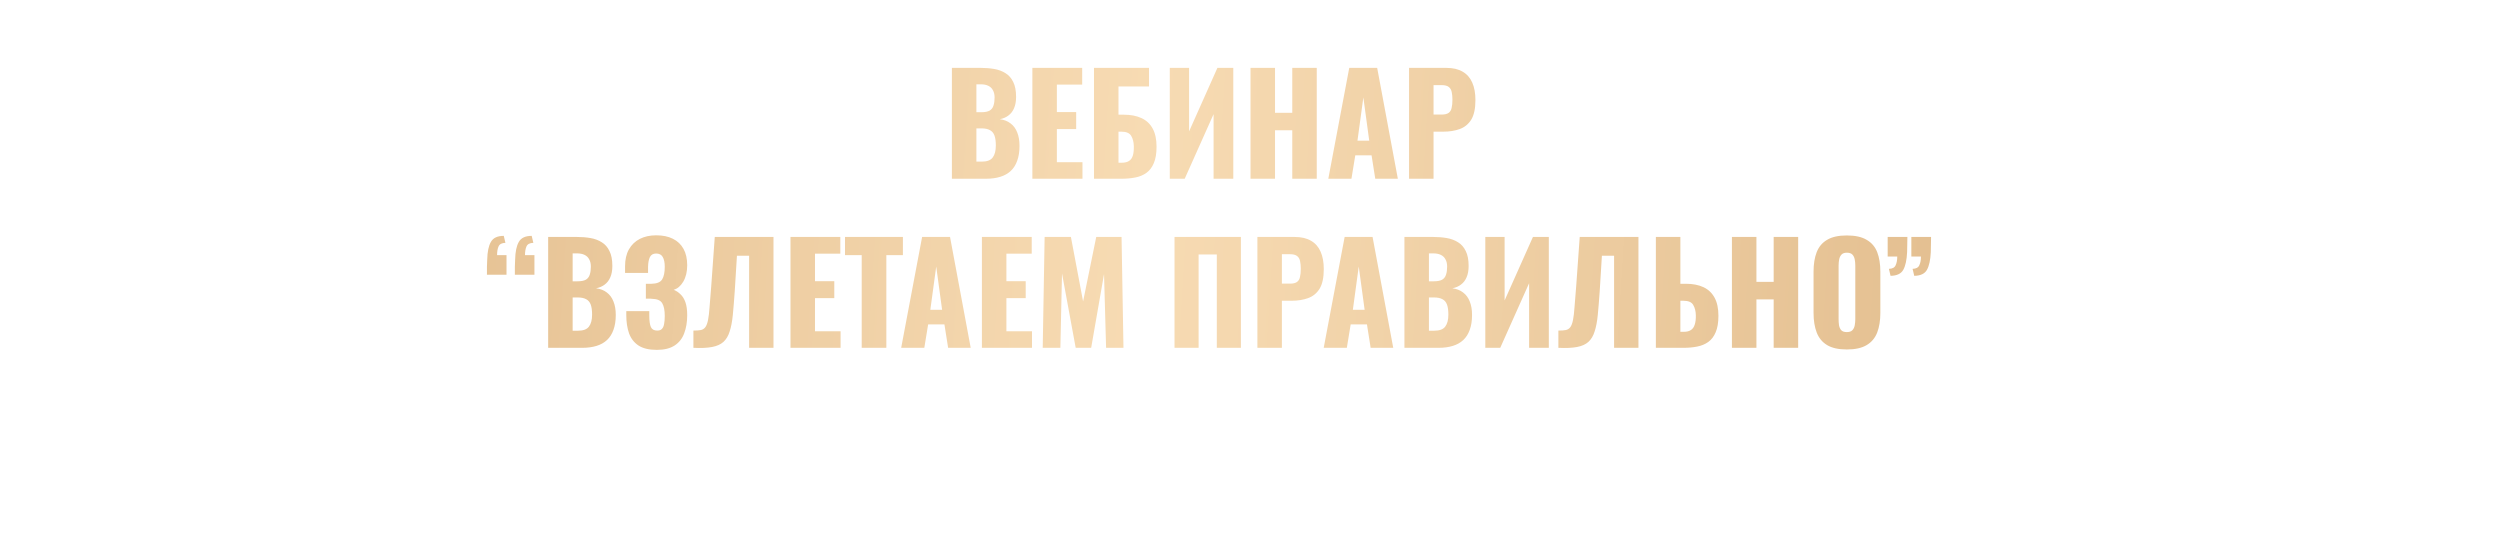 <?xml version="1.0" encoding="UTF-8"?> <svg xmlns="http://www.w3.org/2000/svg" width="3105" height="684" viewBox="0 0 3105 684" fill="none"><g clip-path="url(#clip0_3552_199)"><g filter="url(#filter0_dddi_3552_199)"><path d="M1230.25 174V36.3H1266.12C1272.02 36.3 1277.57 36.753 1282.78 37.66C1288.11 38.567 1292.81 40.323 1296.89 42.93C1300.97 45.423 1304.15 49.05 1306.41 53.81C1308.79 58.457 1309.98 64.633 1309.98 72.34C1309.98 77.893 1309.13 82.597 1307.43 86.45C1305.85 90.19 1303.52 93.193 1300.46 95.46C1297.52 97.727 1293.95 99.257 1289.75 100.05C1295.08 100.73 1299.56 102.487 1303.18 105.32C1306.81 108.04 1309.53 111.723 1311.34 116.37C1313.27 121.017 1314.23 126.627 1314.23 133.2C1314.23 140.34 1313.27 146.517 1311.34 151.73C1309.53 156.83 1306.87 161.023 1303.35 164.31C1299.84 167.597 1295.48 170.033 1290.26 171.62C1285.16 173.207 1279.27 174 1272.58 174H1230.25ZM1260.68 152.75H1267.14C1273.83 152.75 1278.42 151.05 1280.91 147.65C1283.52 144.25 1284.82 139.263 1284.82 132.69C1284.82 127.477 1284.26 123.34 1283.12 120.28C1281.99 117.22 1280.12 115.01 1277.51 113.65C1274.91 112.177 1271.39 111.44 1266.97 111.44H1260.68V152.75ZM1260.68 91.38H1266.63C1271.28 91.38 1274.79 90.7 1277.17 89.34C1279.55 87.867 1281.14 85.77 1281.93 83.05C1282.84 80.33 1283.29 77.043 1283.29 73.19C1283.29 69.563 1282.61 66.56 1281.25 64.18C1280.01 61.687 1278.08 59.817 1275.47 58.57C1272.98 57.323 1269.81 56.7 1265.95 56.7H1260.68V91.38ZM1330.2 174V36.3H1392.08V57.04H1360.63V91.21H1384.6V112.29H1360.63V153.43H1392.42V174H1330.2ZM1406.74 174V36.3H1475.08V59.42H1437.17V94.44H1443.63C1452.36 94.44 1459.72 95.857 1465.73 98.69C1471.85 101.523 1476.5 105.887 1479.67 111.78C1482.84 117.56 1484.43 125.04 1484.43 134.22C1484.43 142.607 1483.3 149.407 1481.03 154.62C1478.88 159.833 1475.82 163.857 1471.85 166.69C1467.88 169.523 1463.24 171.45 1457.91 172.47C1452.7 173.49 1447.03 174 1440.91 174H1406.74ZM1437.17 154.11H1441.08C1444.93 154.11 1447.99 153.373 1450.26 151.9C1452.53 150.427 1454.11 148.16 1455.02 145.1C1455.93 142.04 1456.32 138.187 1456.21 133.54C1456.1 128.44 1455.02 124.19 1452.98 120.79C1450.94 117.277 1446.86 115.52 1440.74 115.52H1437.17V154.11ZM1500.87 174V36.3H1524.84V115.18L1560.03 36.3H1579.75V174H1555.27V93.76L1519.4 174H1500.87ZM1601.14 174V36.3H1631.57V92.06H1652.99V36.3H1683.42V174H1652.99V113.82H1631.57V174H1601.14ZM1697.76 174L1723.77 36.3H1758.45L1784.12 174H1756.07L1751.48 144.93H1731.25L1726.49 174H1697.76ZM1733.97 126.74H1748.59L1741.28 73.02L1733.97 126.74ZM1798.03 174V36.3H1844.27C1852.54 36.3 1859.34 37.887 1864.67 41.06C1869.99 44.12 1873.96 48.653 1876.57 54.66C1879.17 60.553 1880.48 67.75 1880.48 76.25C1880.48 86.903 1878.72 95.063 1875.21 100.73C1871.69 106.283 1866.93 110.137 1860.93 112.29C1854.92 114.443 1848.18 115.52 1840.7 115.52H1828.46V174H1798.03ZM1828.46 94.27H1838.66C1842.4 94.27 1845.23 93.59 1847.16 92.23C1849.08 90.87 1850.33 88.83 1850.9 86.11C1851.58 83.39 1851.92 79.933 1851.92 75.74C1851.92 72.227 1851.63 69.167 1851.07 66.56C1850.61 63.84 1849.42 61.687 1847.5 60.1C1845.57 58.513 1842.57 57.72 1838.49 57.72H1828.46V94.27ZM652.779 293.22C652.779 289.82 652.779 286.533 652.779 283.36C652.892 280.073 653.006 277.07 653.119 274.35C653.346 264.603 654.876 257.293 657.709 252.42C660.542 247.433 665.869 244.94 673.689 244.94L675.729 253.61C671.309 253.723 668.476 255.197 667.229 258.03C665.982 260.863 665.359 264.49 665.359 268.91H677.089V293.22H652.779ZM687.459 293.22C687.459 289.82 687.459 286.533 687.459 283.36C687.572 280.073 687.686 277.07 687.799 274.35C688.026 264.603 689.556 257.293 692.389 252.42C695.222 247.433 700.549 244.94 708.369 244.94L710.409 253.61C705.989 253.723 703.156 255.197 701.909 258.03C700.662 260.863 700.039 264.49 700.039 268.91H711.769V293.22H687.459ZM728.804 384V246.3H764.674C770.567 246.3 776.12 246.753 781.334 247.66C786.66 248.567 791.364 250.323 795.444 252.93C799.524 255.423 802.697 259.05 804.964 263.81C807.344 268.457 808.534 274.633 808.534 282.34C808.534 287.893 807.684 292.597 805.984 296.45C804.397 300.19 802.074 303.193 799.014 305.46C796.067 307.727 792.497 309.257 788.304 310.05C793.63 310.73 798.107 312.487 801.734 315.32C805.36 318.04 808.08 321.723 809.894 326.37C811.82 331.017 812.784 336.627 812.784 343.2C812.784 350.34 811.82 356.517 809.894 361.73C808.08 366.83 805.417 371.023 801.904 374.31C798.39 377.597 794.027 380.033 788.814 381.62C783.714 383.207 777.82 384 771.134 384H728.804ZM759.234 362.75H765.694C772.38 362.75 776.97 361.05 779.464 357.65C782.07 354.25 783.374 349.263 783.374 342.69C783.374 337.477 782.807 333.34 781.674 330.28C780.54 327.22 778.67 325.01 776.064 323.65C773.457 322.177 769.944 321.44 765.524 321.44H759.234V362.75ZM759.234 301.38H765.184C769.83 301.38 773.344 300.7 775.724 299.34C778.104 297.867 779.69 295.77 780.484 293.05C781.39 290.33 781.844 287.043 781.844 283.19C781.844 279.563 781.164 276.56 779.804 274.18C778.557 271.687 776.63 269.817 774.024 268.57C771.53 267.323 768.357 266.7 764.504 266.7H759.234V301.38ZM863.765 386.55C854.132 386.55 846.538 384.737 840.985 381.11C835.545 377.483 831.635 372.44 829.255 365.98C826.988 359.407 825.855 351.87 825.855 343.37V338.44H854.415C854.415 338.667 854.415 339.347 854.415 340.48C854.415 341.613 854.415 342.69 854.415 343.71C854.415 350.51 855.095 355.383 856.455 358.33C857.815 361.163 860.422 362.58 864.275 362.58C866.882 362.58 868.808 361.9 870.055 360.54C871.415 359.18 872.322 357.197 872.775 354.59C873.342 351.87 873.625 348.47 873.625 344.39C873.625 337.477 872.605 332.263 870.565 328.75C868.525 325.123 864.275 323.253 857.815 323.14C857.702 323.027 857.192 322.97 856.285 322.97C855.492 322.97 854.528 322.97 853.395 322.97C852.262 322.97 851.185 322.97 850.165 322.97V304.44C850.958 304.44 851.752 304.44 852.545 304.44C853.338 304.44 854.132 304.44 854.925 304.44C855.718 304.44 856.455 304.44 857.135 304.44C863.822 304.327 868.242 302.513 870.395 299C872.548 295.487 873.625 290.273 873.625 283.36C873.625 278.033 872.775 273.953 871.075 271.12C869.488 268.287 866.768 266.87 862.915 266.87C859.175 266.87 856.568 268.4 855.095 271.46C853.735 274.407 852.998 278.373 852.885 283.36C852.885 283.587 852.885 284.55 852.885 286.25C852.885 287.837 852.885 289.423 852.885 291.01H824.325V282.68C824.325 274.407 825.912 267.437 829.085 261.77C832.372 255.99 836.905 251.627 842.685 248.68C848.465 245.733 855.265 244.26 863.085 244.26C871.132 244.26 877.988 245.677 883.655 248.51C889.435 251.343 893.855 255.537 896.915 261.09C899.975 266.53 901.505 273.33 901.505 281.49C901.505 289.537 899.862 296.337 896.575 301.89C893.288 307.33 889.322 310.673 884.675 311.92C887.848 313.167 890.682 315.037 893.175 317.53C895.782 319.91 897.822 323.197 899.295 327.39C900.768 331.583 901.505 336.967 901.505 343.54C901.505 351.927 900.258 359.407 897.765 365.98C895.385 372.44 891.418 377.483 885.865 381.11C880.312 384.737 872.945 386.55 863.765 386.55ZM909.217 384V362.58C913.071 362.58 916.187 362.353 918.567 361.9C920.947 361.333 922.817 360.087 924.177 358.16C925.537 356.233 926.614 353.287 927.407 349.32C928.201 345.353 928.824 340.027 929.277 333.34C929.844 326.653 930.524 318.153 931.317 307.84L935.737 246.3H1008.67V384H978.407V269.59H963.277L960.557 313.62C959.764 324.953 958.971 334.757 958.177 343.03C957.384 351.19 956.081 358.047 954.267 363.6C952.567 369.153 949.961 373.517 946.447 376.69C943.047 379.75 938.344 381.847 932.337 382.98C926.331 384.113 918.624 384.453 909.217 384ZM1029.79 384V246.3H1091.67V267.04H1060.22V301.21H1084.19V322.29H1060.22V363.43H1092.01V384H1029.79ZM1118.24 384V268.91H1097.5V246.3H1169.41V268.91H1148.84V384H1118.24ZM1167.26 384L1193.27 246.3H1227.95L1253.62 384H1225.57L1220.98 354.93H1200.75L1195.99 384H1167.26ZM1203.47 336.74H1218.09L1210.78 283.02L1203.47 336.74ZM1267.52 384V246.3H1329.4V267.04H1297.95V301.21H1321.92V322.29H1297.95V363.43H1329.74V384H1267.52ZM1343.05 384L1345.43 246.3H1378.07L1393.2 326.37L1409.52 246.3H1440.97L1443.35 384H1421.76L1419.21 292.37L1403.23 384H1384.02L1367.02 291.69L1364.98 384H1343.05ZM1506.75 384V246.3H1589.2V384H1559.28V268.06H1536.67V384H1506.75ZM1609.68 384V246.3H1655.92C1664.2 246.3 1671 247.887 1676.32 251.06C1681.65 254.12 1685.62 258.653 1688.22 264.66C1690.83 270.553 1692.13 277.75 1692.13 286.25C1692.13 296.903 1690.38 305.063 1686.86 310.73C1683.35 316.283 1678.59 320.137 1672.58 322.29C1666.58 324.443 1659.83 325.52 1652.35 325.52H1640.11V384H1609.68ZM1640.11 304.27H1650.31C1654.05 304.27 1656.89 303.59 1658.81 302.23C1660.74 300.87 1661.99 298.83 1662.55 296.11C1663.23 293.39 1663.57 289.933 1663.57 285.74C1663.57 282.227 1663.29 279.167 1662.72 276.56C1662.27 273.84 1661.08 271.687 1659.15 270.1C1657.23 268.513 1654.22 267.72 1650.14 267.72H1640.11V304.27ZM1692.04 384L1718.05 246.3H1752.73L1778.4 384H1750.35L1745.76 354.93H1725.53L1720.77 384H1692.04ZM1728.25 336.74H1742.87L1735.56 283.02L1728.25 336.74ZM1792.3 384V246.3H1828.17C1834.06 246.3 1839.62 246.753 1844.83 247.66C1850.16 248.567 1854.86 250.323 1858.94 252.93C1863.02 255.423 1866.19 259.05 1868.46 263.81C1870.84 268.457 1872.03 274.633 1872.03 282.34C1872.03 287.893 1871.18 292.597 1869.48 296.45C1867.89 300.19 1865.57 303.193 1862.51 305.46C1859.56 307.727 1855.99 309.257 1851.8 310.05C1857.13 310.73 1861.6 312.487 1865.23 315.32C1868.86 318.04 1871.58 321.723 1873.39 326.37C1875.32 331.017 1876.28 336.627 1876.28 343.2C1876.28 350.34 1875.32 356.517 1873.39 361.73C1871.58 366.83 1868.91 371.023 1865.4 374.31C1861.89 377.597 1857.52 380.033 1852.31 381.62C1847.21 383.207 1841.32 384 1834.63 384H1792.3ZM1822.73 362.75H1829.19C1835.88 362.75 1840.47 361.05 1842.96 357.65C1845.57 354.25 1846.87 349.263 1846.87 342.69C1846.87 337.477 1846.3 333.34 1845.17 330.28C1844.04 327.22 1842.17 325.01 1839.56 323.65C1836.95 322.177 1833.44 321.44 1829.02 321.44H1822.73V362.75ZM1822.73 301.38H1828.68C1833.33 301.38 1836.84 300.7 1839.22 299.34C1841.6 297.867 1843.19 295.77 1843.98 293.05C1844.89 290.33 1845.34 287.043 1845.34 283.19C1845.34 279.563 1844.66 276.56 1843.3 274.18C1842.05 271.687 1840.13 269.817 1837.52 268.57C1835.03 267.323 1831.85 266.7 1828 266.7H1822.73V301.38ZM1892.75 384V246.3H1916.72V325.18L1951.91 246.3H1971.63V384H1947.15V303.76L1911.28 384H1892.75ZM1983.5 384V362.58C1987.36 362.58 1990.47 362.353 1992.85 361.9C1995.23 361.333 1997.1 360.087 1998.46 358.16C1999.82 356.233 2000.9 353.287 2001.69 349.32C2002.49 345.353 2003.11 340.027 2003.56 333.34C2004.13 326.653 2004.81 318.153 2005.6 307.84L2010.02 246.3H2082.95V384H2052.69V269.59H2037.56L2034.84 313.62C2034.05 324.953 2033.26 334.757 2032.46 343.03C2031.67 351.19 2030.37 358.047 2028.55 363.6C2026.85 369.153 2024.25 373.517 2020.73 376.69C2017.33 379.75 2012.63 381.847 2006.62 382.98C2000.62 384.113 1992.91 384.453 1983.5 384ZM2104.59 384V246.3H2135.02V304.44H2141.82C2150.43 304.44 2157.74 305.857 2163.75 308.69C2169.75 311.523 2174.34 315.887 2177.52 321.78C2180.69 327.56 2182.28 335.04 2182.28 344.22C2182.28 352.607 2181.14 359.407 2178.88 364.62C2176.72 369.833 2173.66 373.857 2169.7 376.69C2165.73 379.523 2161.08 381.45 2155.76 382.47C2150.54 383.49 2144.93 384 2138.93 384H2104.59ZM2135.02 364.11H2139.1C2142.95 364.11 2145.95 363.373 2148.11 361.9C2150.37 360.427 2151.96 358.16 2152.87 355.1C2153.89 352.04 2154.34 348.187 2154.23 343.54C2154.11 338.44 2153.04 334.19 2151 330.79C2149.07 327.277 2144.99 325.52 2138.76 325.52H2135.02V364.11ZM2199.05 384V246.3H2229.48V302.06H2250.9V246.3H2281.33V384H2250.9V323.82H2229.48V384H2199.05ZM2341.74 386.04C2331.43 386.04 2323.27 384.227 2317.26 380.6C2311.25 376.973 2306.95 371.76 2304.34 364.96C2301.73 358.16 2300.43 350.057 2300.43 340.65V289.48C2300.43 279.96 2301.73 271.857 2304.34 265.17C2306.95 258.483 2311.25 253.383 2317.26 249.87C2323.27 246.243 2331.43 244.43 2341.74 244.43C2352.17 244.43 2360.38 246.243 2366.39 249.87C2372.51 253.383 2376.87 258.483 2379.48 265.17C2382.09 271.857 2383.39 279.96 2383.39 289.48V340.65C2383.39 350.057 2382.09 358.16 2379.48 364.96C2376.87 371.76 2372.51 376.973 2366.39 380.6C2360.38 384.227 2352.17 386.04 2341.74 386.04ZM2341.74 364.45C2344.91 364.45 2347.24 363.657 2348.71 362.07C2350.18 360.483 2351.15 358.443 2351.6 355.95C2352.05 353.457 2352.28 350.907 2352.28 348.3V282C2352.28 279.28 2352.05 276.73 2351.6 274.35C2351.15 271.857 2350.18 269.817 2348.71 268.23C2347.24 266.643 2344.91 265.85 2341.74 265.85C2338.79 265.85 2336.58 266.643 2335.11 268.23C2333.64 269.817 2332.67 271.857 2332.22 274.35C2331.77 276.73 2331.54 279.28 2331.54 282V348.3C2331.54 350.907 2331.71 353.457 2332.05 355.95C2332.5 358.443 2333.41 360.483 2334.77 362.07C2336.24 363.657 2338.57 364.45 2341.74 364.45ZM2396.06 294.58L2394.02 285.91C2398.33 285.797 2401.11 284.323 2402.35 281.49C2403.71 278.657 2404.39 275.03 2404.39 270.61H2392.49V246.3H2416.97C2416.97 249.7 2416.92 252.987 2416.8 256.16C2416.8 259.333 2416.75 262.337 2416.63 265.17C2416.18 274.917 2414.59 282.227 2411.87 287.1C2409.15 291.973 2403.88 294.467 2396.06 294.58ZM2425.47 294.58L2423.43 285.91C2427.74 285.797 2430.52 284.323 2431.76 281.49C2433.12 278.657 2433.8 275.03 2433.8 270.61H2421.9V246.3H2446.38C2446.38 249.7 2446.33 252.987 2446.21 256.16C2446.21 259.333 2446.16 262.337 2446.04 265.17C2445.59 274.917 2444 282.227 2441.28 287.1C2438.56 291.973 2433.29 294.467 2425.47 294.58Z" fill="url(#paint0_linear_3552_199)"></path></g></g><defs><filter id="filter0_dddi_3552_199" x="537.779" y="11.3" width="1933.6" height="490.25" filterUnits="userSpaceOnUse" color-interpolation-filters="sRGB"><feFlood flood-opacity="0" result="BackgroundImageFix"></feFlood><feColorMatrix in="SourceAlpha" type="matrix" values="0 0 0 0 0 0 0 0 0 0 0 0 0 0 0 0 0 0 127 0" result="hardAlpha"></feColorMatrix><feOffset dx="-10" dy="10"></feOffset><feGaussianBlur stdDeviation="5"></feGaussianBlur><feComposite in2="hardAlpha" operator="out"></feComposite><feColorMatrix type="matrix" values="0 0 0 0 0 0 0 0 0 0 0 0 0 0 0 0 0 0 0.15 0"></feColorMatrix><feBlend mode="normal" in2="BackgroundImageFix" result="effect1_dropShadow_3552_199"></feBlend><feColorMatrix in="SourceAlpha" type="matrix" values="0 0 0 0 0 0 0 0 0 0 0 0 0 0 0 0 0 0 127 0" result="hardAlpha"></feColorMatrix><feOffset dx="-45" dy="45"></feOffset><feGaussianBlur stdDeviation="35"></feGaussianBlur><feComposite in2="hardAlpha" operator="out"></feComposite><feColorMatrix type="matrix" values="0 0 0 0 0 0 0 0 0 0 0 0 0 0 0 0 0 0 0.1 0"></feColorMatrix><feBlend mode="normal" in2="effect1_dropShadow_3552_199" result="effect2_dropShadow_3552_199"></feBlend><feColorMatrix in="SourceAlpha" type="matrix" values="0 0 0 0 0 0 0 0 0 0 0 0 0 0 0 0 0 0 127 0" result="hardAlpha"></feColorMatrix><feOffset dx="8" dy="-8"></feOffset><feGaussianBlur stdDeviation="5"></feGaussianBlur><feComposite in2="hardAlpha" operator="out"></feComposite><feColorMatrix type="matrix" values="0 0 0 0 1 0 0 0 0 1 0 0 0 0 1 0 0 0 0.07 0"></feColorMatrix><feBlend mode="normal" in2="effect2_dropShadow_3552_199" result="effect3_dropShadow_3552_199"></feBlend><feBlend mode="normal" in="SourceGraphic" in2="effect3_dropShadow_3552_199" result="shape"></feBlend><feColorMatrix in="SourceAlpha" type="matrix" values="0 0 0 0 0 0 0 0 0 0 0 0 0 0 0 0 0 0 127 0" result="hardAlpha"></feColorMatrix><feOffset dx="-1" dy="1"></feOffset><feGaussianBlur stdDeviation="0.5"></feGaussianBlur><feComposite in2="hardAlpha" operator="arithmetic" k2="-1" k3="1"></feComposite><feColorMatrix type="matrix" values="0 0 0 0 1 0 0 0 0 1 0 0 0 0 1 0 0 0 0.2 0"></feColorMatrix><feBlend mode="normal" in2="shape" result="effect4_innerShadow_3552_199"></feBlend></filter><linearGradient id="paint0_linear_3552_199" x1="330.928" y1="-8" x2="2670.78" y2="136.602" gradientUnits="userSpaceOnUse"><stop stop-color="#E0BA8A"></stop><stop offset="0.49" stop-color="#F7DBB3"></stop><stop offset="1" stop-color="#E0BA8A"></stop></linearGradient><clipPath id="clip0_3552_199"><rect width="3105" height="684" fill="white"></rect></clipPath></defs></svg> 